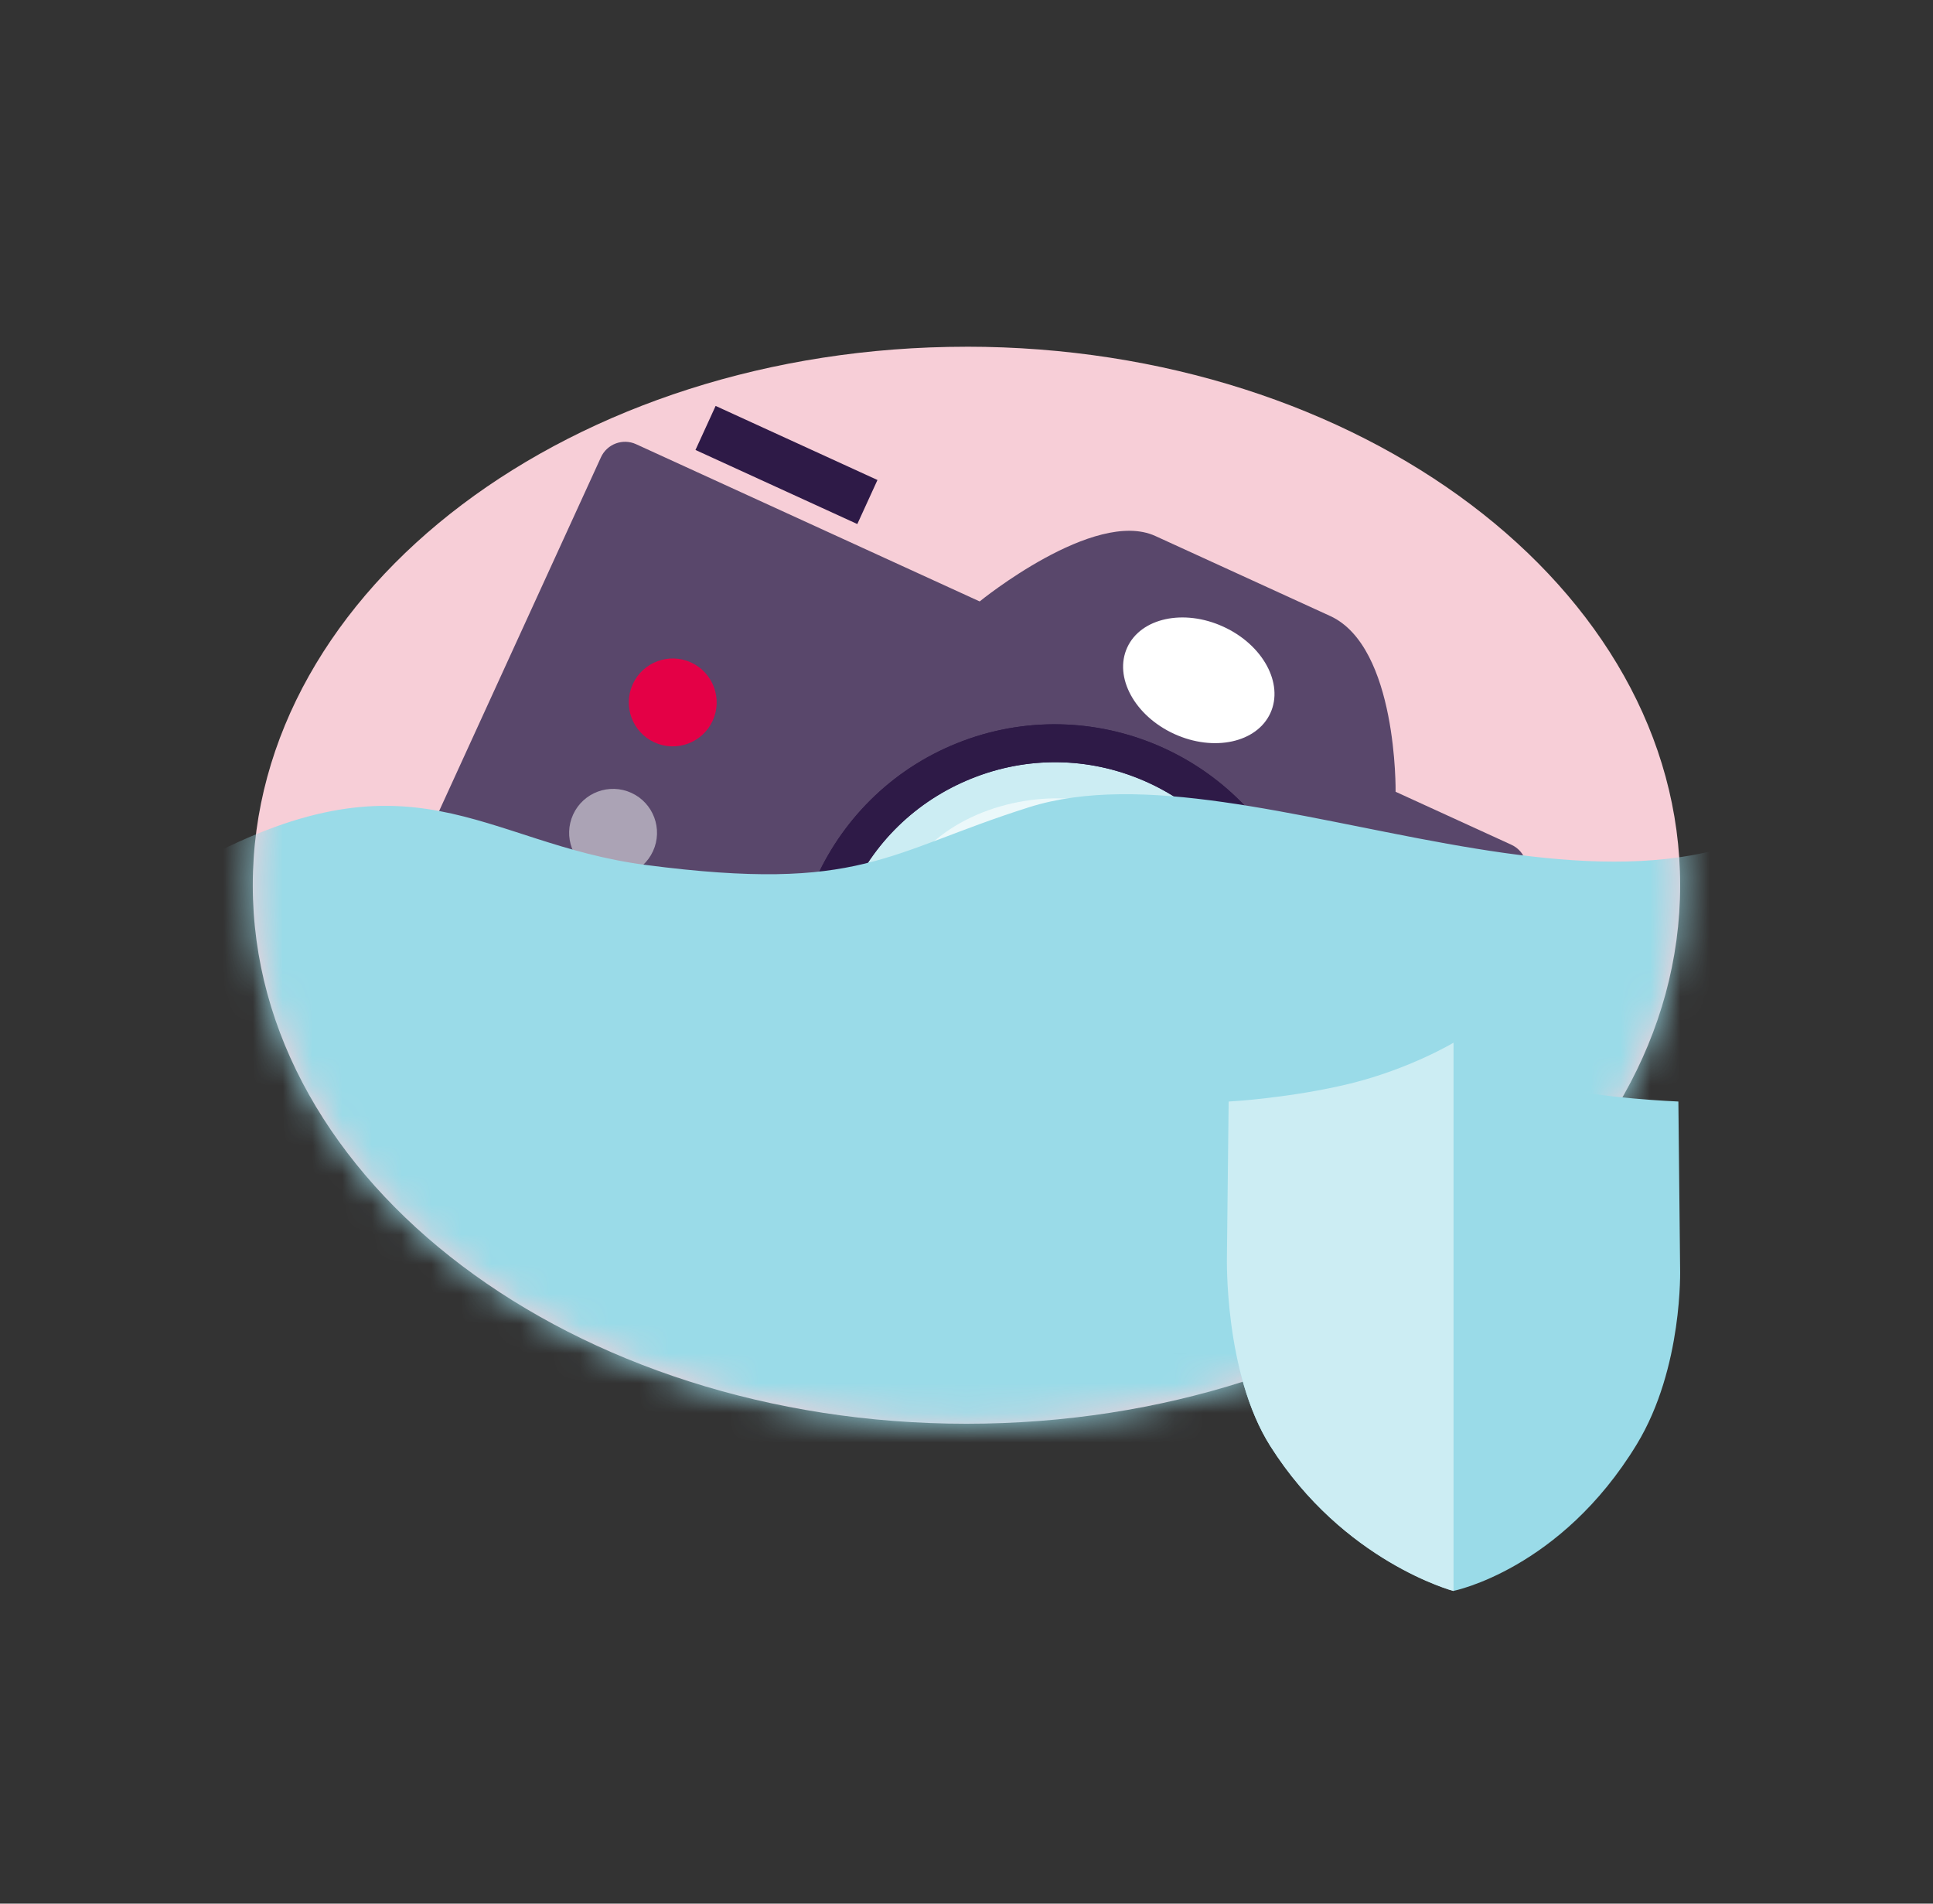<svg width="65" height="64" viewBox="0 0 65 64" fill="none" xmlns="http://www.w3.org/2000/svg">
<rect x="0" y="0" width="65" height="64" fill="#333333" stroke="none"/>
<path d="M32.5 11.657C19.267 11.657 8.5 19.778 8.5 29.761C8.5 39.743 19.267 47.866 32.5 47.866C45.732 47.866 56.498 39.743 56.498 29.761C56.498 19.778 45.732 11.656 32.5 11.656V11.657Z" fill="#F7CED7"/>
<path d="M11.746 33.868L20.208 15.373C20.413 14.926 20.942 14.729 21.39 14.934L32.943 20.22C32.943 20.22 36.795 17.08 38.852 18.021L44.73 20.71C46.999 21.749 46.929 26.619 46.929 26.619L50.822 28.4C51.328 28.632 51.5 29.265 51.182 29.721L40.411 45.164C40.176 45.5 39.742 45.633 39.36 45.486L12.237 35.071C11.757 34.887 11.532 34.335 11.746 33.868Z" fill="#59476B"/>
<path d="M32.071 40.609C36.178 42.489 41.031 40.682 42.91 36.575C44.789 32.468 42.983 27.615 38.876 25.736C34.769 23.857 29.916 25.663 28.037 29.77C26.158 33.877 27.964 38.73 32.071 40.609Z" fill="#CCEDF3"/>
<path d="M31.807 41.187C29.755 40.248 28.055 38.526 27.208 36.249C25.51 31.688 27.838 26.6 32.391 24.905C36.953 23.207 42.041 25.535 43.733 30.094C45.43 34.656 43.102 39.744 38.543 41.436C36.267 42.283 33.852 42.123 31.801 41.184L31.807 41.187ZM38.612 26.313C36.782 25.476 34.731 25.398 32.843 26.105C30.954 26.813 29.451 28.204 28.614 30.034C27.776 31.864 27.698 33.915 28.406 35.803C29.857 39.702 34.207 41.686 38.103 40.241C42.002 38.789 43.992 34.442 42.541 30.543C41.839 28.657 40.442 27.151 38.612 26.313Z" fill="#2E1A47"/>
<path d="M37.448 29.242C36.548 29.33 34.465 28.645 33.153 29.448C31.766 30.293 31.171 32.671 31.297 34.476C31.379 35.62 30.13 35.824 29.568 34.742C29.549 34.706 29.528 34.66 29.509 34.624C28.61 32.768 29.164 30.018 31.613 28.116C33.339 26.777 35.957 26.509 37.614 27.231C38.595 27.659 38.7 29.124 37.454 29.244L37.448 29.242Z" fill="#EBF8FA"/>
<path d="M32.066 37.774C33.452 37.703 36.013 38.05 37.735 37.415C39.576 36.734 39.845 35.406 40.512 33.702C41.459 31.295 43.459 32.746 43.708 33.727C43.718 33.766 43.725 33.798 43.735 33.837C44.076 35.509 43.38 38.186 38.855 40.098C35.884 41.353 32.584 41.154 30.823 40.306C29.823 39.827 29.464 37.901 32.066 37.774Z" fill="#9ADBE8"/>
<path d="M31.808 41.187C29.757 40.248 28.057 38.526 27.21 36.249C25.512 31.688 27.84 26.6 32.393 24.905C36.955 23.208 42.043 25.535 43.734 30.095C45.432 34.656 43.104 39.744 38.545 41.436C36.269 42.283 33.854 42.123 31.803 41.184L31.808 41.187ZM38.614 26.314C36.784 25.476 34.733 25.398 32.845 26.106C30.956 26.813 29.453 28.205 28.616 30.035C27.778 31.865 27.7 33.915 28.408 35.803C29.859 39.703 34.209 41.686 38.105 40.241C42.004 38.79 43.994 34.442 42.542 30.543C41.841 28.657 40.444 27.151 38.614 26.314Z" fill="#2E1A47"/>
<path d="M39.486 24.675C40.816 25.283 42.263 24.969 42.719 23.973C43.174 22.977 42.466 21.677 41.136 21.069C39.806 20.46 38.359 20.774 37.904 21.77C37.448 22.766 38.156 24.066 39.486 24.675Z" fill="white"/>
<rect width="5.987" height="1.629" transform="matrix(0.909 0.416 -0.416 0.909 24.064 13.647)" fill="#2E1A47"/>
<ellipse cx="1.478" cy="1.478" rx="1.478" ry="1.478" transform="matrix(0.909 0.416 -0.416 0.909 21.893 21.657)" fill="#E40046"/>
<ellipse cx="1.478" cy="1.478" rx="1.478" ry="1.478" transform="matrix(0.909 0.416 -0.416 0.909 19.887 26.041)" fill="#ABA3B5"/>
<mask id="mask0_1207_107" style="mask-type:alpha" maskUnits="userSpaceOnUse" x="8" y="11" width="49" height="37">
<path d="M32.5 11.657C19.267 11.657 8.5 19.778 8.5 29.761C8.5 39.743 19.267 47.866 32.5 47.866C45.732 47.866 56.498 39.743 56.498 29.761C56.498 19.778 45.732 11.656 32.5 11.656V11.657Z" fill="#9ADBE8"/>
</mask>
<g mask="url(#mask0_1207_107)">
<path d="M21.711 29.079C16.186 28.358 13.891 24.946 6.329 29.163L7.676 51.658L62.927 48.551L62.022 26.038C55.456 33.154 42.114 24.763 34.6 27.14C29.788 28.663 28.976 30.026 21.711 29.079Z" fill="#9ADBE8"/>
</g>
<path d="M48.877 35.049C48.877 35.049 47.419 35.926 45.404 36.423C43.388 36.915 41.315 37.028 41.315 37.028L41.257 42.242C41.257 42.242 41.158 46.149 42.714 48.609C45.179 52.506 48.877 53.485 48.877 53.485C48.877 53.485 52.475 52.772 55.039 48.558C56.606 45.98 56.496 42.632 56.496 42.632L56.438 37.033C56.438 37.033 53.806 36.926 52.349 36.541C50.892 36.157 48.877 35.06 48.877 35.06V35.049Z" fill="#9ADBE8"/>
<path d="M48.877 35.055C48.877 35.055 47.419 35.932 45.404 36.429C43.388 36.922 41.315 37.034 41.315 37.034L41.257 42.248C41.257 42.248 41.158 46.155 42.714 48.616C45.179 52.512 48.877 53.491 48.877 53.491V35.055Z" fill="#CCEDF3"/>
</svg>
